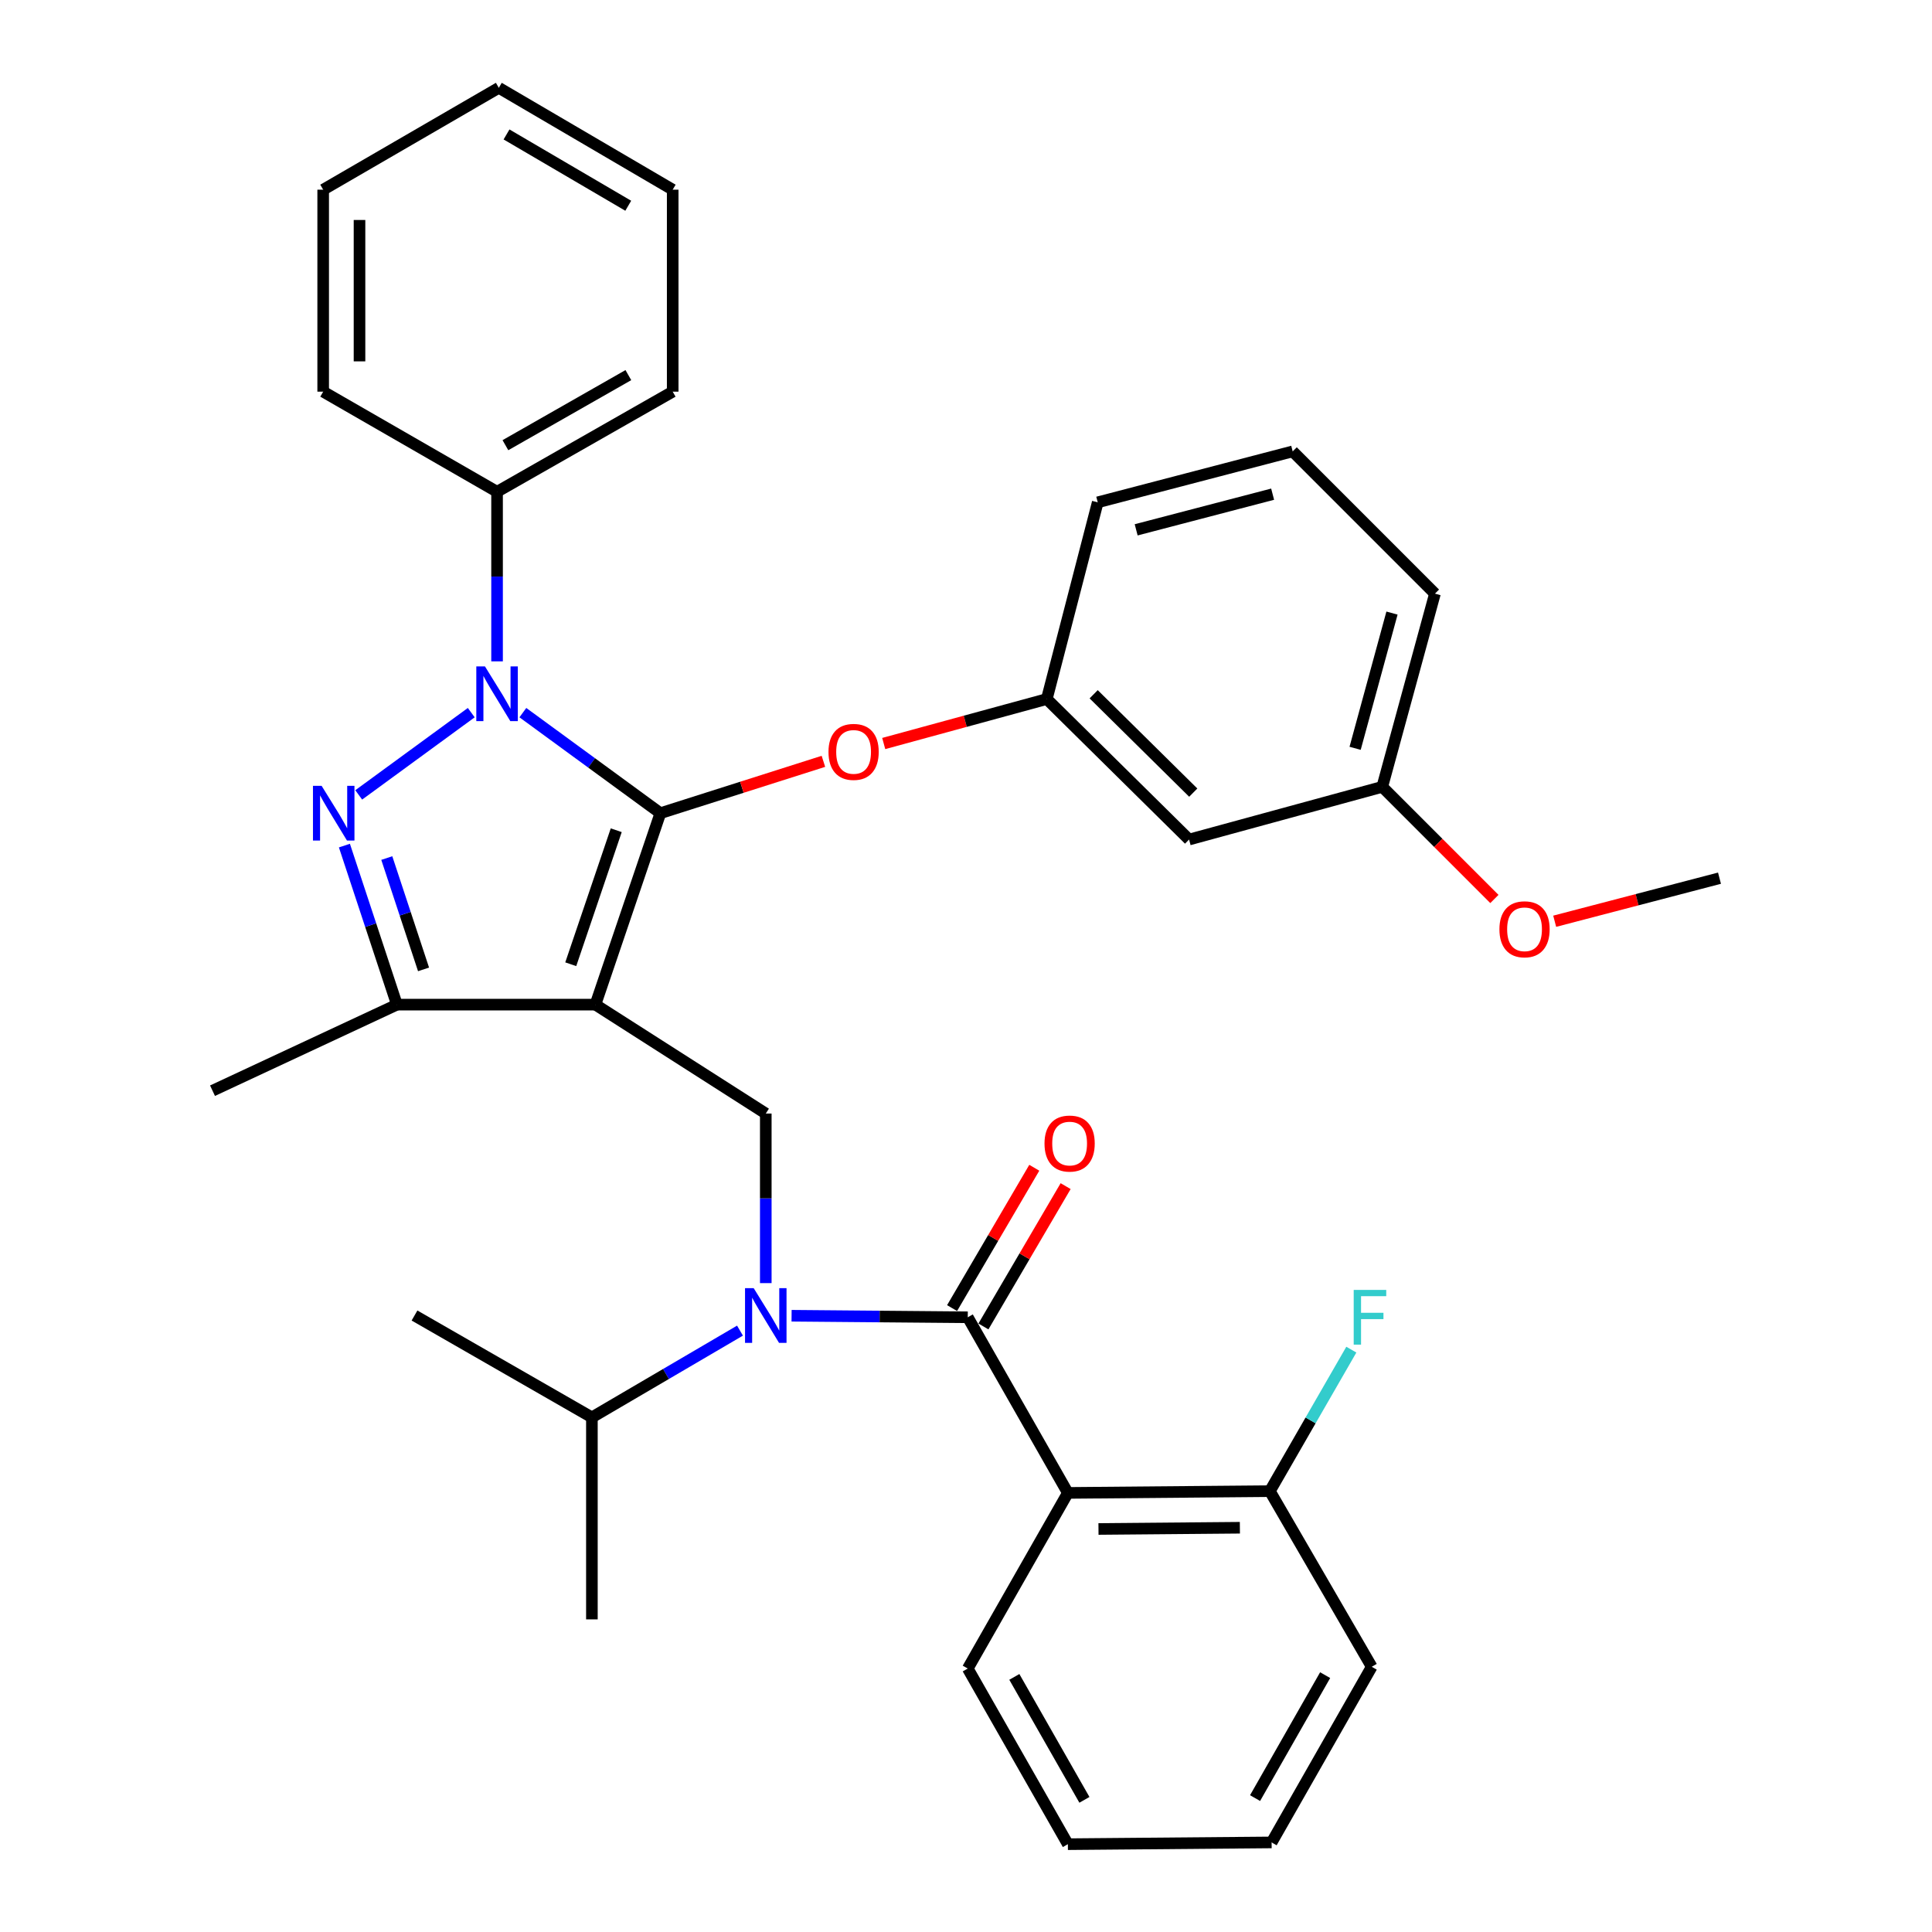 <?xml version='1.0' encoding='iso-8859-1'?>
<svg version='1.1' baseProfile='full'
              xmlns='http://www.w3.org/2000/svg'
                      xmlns:rdkit='http://www.rdkit.org/xml'
                      xmlns:xlink='http://www.w3.org/1999/xlink'
                  xml:space='preserve'
width='1000px' height='1000px' viewBox='0 0 1000 1000'>
<!-- END OF HEADER -->
<rect style='opacity:1.0;fill:#FFFFFF;stroke:none' width='1000' height='1000' x='0' y='0'> </rect>
<path class='bond-0' d='M 552.726,772.727 L 657.278,771.818' style='fill:none;fill-rule:evenodd;stroke:#000000;stroke-width:6px;stroke-linecap:butt;stroke-linejoin:miter;stroke-opacity:1' />
<path class='bond-0' d='M 568.572,791.395 L 641.759,790.758' style='fill:none;fill-rule:evenodd;stroke:#000000;stroke-width:6px;stroke-linecap:butt;stroke-linejoin:miter;stroke-opacity:1' />
<path class='bond-1' d='M 552.726,772.727 L 500.909,863.636' style='fill:none;fill-rule:evenodd;stroke:#000000;stroke-width:6px;stroke-linecap:butt;stroke-linejoin:miter;stroke-opacity:1' />
<path class='bond-2' d='M 552.726,772.727 L 500.909,681.818' style='fill:none;fill-rule:evenodd;stroke:#000000;stroke-width:6px;stroke-linecap:butt;stroke-linejoin:miter;stroke-opacity:1' />
<path class='bond-3' d='M 396.367,664.136 L 396.367,620.251' style='fill:none;fill-rule:evenodd;stroke:#0000FF;stroke-width:6px;stroke-linecap:butt;stroke-linejoin:miter;stroke-opacity:1' />
<path class='bond-3' d='M 396.367,620.251 L 396.367,576.367' style='fill:none;fill-rule:evenodd;stroke:#000000;stroke-width:6px;stroke-linecap:butt;stroke-linejoin:miter;stroke-opacity:1' />
<path class='bond-4' d='M 409.72,681.025 L 455.315,681.422' style='fill:none;fill-rule:evenodd;stroke:#0000FF;stroke-width:6px;stroke-linecap:butt;stroke-linejoin:miter;stroke-opacity:1' />
<path class='bond-4' d='M 455.315,681.422 L 500.909,681.818' style='fill:none;fill-rule:evenodd;stroke:#000000;stroke-width:6px;stroke-linecap:butt;stroke-linejoin:miter;stroke-opacity:1' />
<path class='bond-5' d='M 383.019,688.729 L 344.693,711.182' style='fill:none;fill-rule:evenodd;stroke:#0000FF;stroke-width:6px;stroke-linecap:butt;stroke-linejoin:miter;stroke-opacity:1' />
<path class='bond-5' d='M 344.693,711.182 L 306.366,733.635' style='fill:none;fill-rule:evenodd;stroke:#000000;stroke-width:6px;stroke-linecap:butt;stroke-linejoin:miter;stroke-opacity:1' />
<path class='bond-6' d='M 509.021,686.571 L 530.297,650.255' style='fill:none;fill-rule:evenodd;stroke:#000000;stroke-width:6px;stroke-linecap:butt;stroke-linejoin:miter;stroke-opacity:1' />
<path class='bond-6' d='M 530.297,650.255 L 551.572,613.938' style='fill:none;fill-rule:evenodd;stroke:#FF0000;stroke-width:6px;stroke-linecap:butt;stroke-linejoin:miter;stroke-opacity:1' />
<path class='bond-6' d='M 492.796,677.066 L 514.072,640.749' style='fill:none;fill-rule:evenodd;stroke:#000000;stroke-width:6px;stroke-linecap:butt;stroke-linejoin:miter;stroke-opacity:1' />
<path class='bond-6' d='M 514.072,640.749 L 535.347,604.433' style='fill:none;fill-rule:evenodd;stroke:#FF0000;stroke-width:6px;stroke-linecap:butt;stroke-linejoin:miter;stroke-opacity:1' />
<path class='bond-7' d='M 657.278,771.818 L 678.363,735.196' style='fill:none;fill-rule:evenodd;stroke:#000000;stroke-width:6px;stroke-linecap:butt;stroke-linejoin:miter;stroke-opacity:1' />
<path class='bond-7' d='M 678.363,735.196 L 699.448,698.574' style='fill:none;fill-rule:evenodd;stroke:#33CCCC;stroke-width:6px;stroke-linecap:butt;stroke-linejoin:miter;stroke-opacity:1' />
<path class='bond-8' d='M 657.278,771.818 L 710.004,862.727' style='fill:none;fill-rule:evenodd;stroke:#000000;stroke-width:6px;stroke-linecap:butt;stroke-linejoin:miter;stroke-opacity:1' />
<path class='bond-9' d='M 396.367,576.367 L 308.184,519.995' style='fill:none;fill-rule:evenodd;stroke:#000000;stroke-width:6px;stroke-linecap:butt;stroke-linejoin:miter;stroke-opacity:1' />
<path class='bond-10' d='M 270.634,368.86 L 306.224,394.883' style='fill:none;fill-rule:evenodd;stroke:#0000FF;stroke-width:6px;stroke-linecap:butt;stroke-linejoin:miter;stroke-opacity:1' />
<path class='bond-10' d='M 306.224,394.883 L 341.813,420.906' style='fill:none;fill-rule:evenodd;stroke:#000000;stroke-width:6px;stroke-linecap:butt;stroke-linejoin:miter;stroke-opacity:1' />
<path class='bond-11' d='M 243.918,368.859 L 185.674,411.442' style='fill:none;fill-rule:evenodd;stroke:#0000FF;stroke-width:6px;stroke-linecap:butt;stroke-linejoin:miter;stroke-opacity:1' />
<path class='bond-12' d='M 257.276,342.318 L 257.276,298.429' style='fill:none;fill-rule:evenodd;stroke:#0000FF;stroke-width:6px;stroke-linecap:butt;stroke-linejoin:miter;stroke-opacity:1' />
<path class='bond-12' d='M 257.276,298.429 L 257.276,254.539' style='fill:none;fill-rule:evenodd;stroke:#000000;stroke-width:6px;stroke-linecap:butt;stroke-linejoin:miter;stroke-opacity:1' />
<path class='bond-13' d='M 341.813,420.906 L 384.005,407.486' style='fill:none;fill-rule:evenodd;stroke:#000000;stroke-width:6px;stroke-linecap:butt;stroke-linejoin:miter;stroke-opacity:1' />
<path class='bond-13' d='M 384.005,407.486 L 426.197,394.065' style='fill:none;fill-rule:evenodd;stroke:#FF0000;stroke-width:6px;stroke-linecap:butt;stroke-linejoin:miter;stroke-opacity:1' />
<path class='bond-14' d='M 341.813,420.906 L 308.184,519.995' style='fill:none;fill-rule:evenodd;stroke:#000000;stroke-width:6px;stroke-linecap:butt;stroke-linejoin:miter;stroke-opacity:1' />
<path class='bond-14' d='M 318.962,429.726 L 295.421,499.089' style='fill:none;fill-rule:evenodd;stroke:#000000;stroke-width:6px;stroke-linecap:butt;stroke-linejoin:miter;stroke-opacity:1' />
<path class='bond-15' d='M 308.184,519.995 L 205.449,519.995' style='fill:none;fill-rule:evenodd;stroke:#000000;stroke-width:6px;stroke-linecap:butt;stroke-linejoin:miter;stroke-opacity:1' />
<path class='bond-16' d='M 205.449,519.995 L 109.996,564.541' style='fill:none;fill-rule:evenodd;stroke:#000000;stroke-width:6px;stroke-linecap:butt;stroke-linejoin:miter;stroke-opacity:1' />
<path class='bond-17' d='M 205.449,519.995 L 191.858,478.835' style='fill:none;fill-rule:evenodd;stroke:#000000;stroke-width:6px;stroke-linecap:butt;stroke-linejoin:miter;stroke-opacity:1' />
<path class='bond-17' d='M 191.858,478.835 L 178.267,437.675' style='fill:none;fill-rule:evenodd;stroke:#0000FF;stroke-width:6px;stroke-linecap:butt;stroke-linejoin:miter;stroke-opacity:1' />
<path class='bond-17' d='M 219.228,501.751 L 209.714,472.939' style='fill:none;fill-rule:evenodd;stroke:#000000;stroke-width:6px;stroke-linecap:butt;stroke-linejoin:miter;stroke-opacity:1' />
<path class='bond-17' d='M 209.714,472.939 L 200.2,444.127' style='fill:none;fill-rule:evenodd;stroke:#0000FF;stroke-width:6px;stroke-linecap:butt;stroke-linejoin:miter;stroke-opacity:1' />
<path class='bond-18' d='M 306.366,733.635 L 306.366,838.188' style='fill:none;fill-rule:evenodd;stroke:#000000;stroke-width:6px;stroke-linecap:butt;stroke-linejoin:miter;stroke-opacity:1' />
<path class='bond-19' d='M 306.366,733.635 L 214.548,680.909' style='fill:none;fill-rule:evenodd;stroke:#000000;stroke-width:6px;stroke-linecap:butt;stroke-linejoin:miter;stroke-opacity:1' />
<path class='bond-20' d='M 457.412,384.843 L 499.616,373.331' style='fill:none;fill-rule:evenodd;stroke:#FF0000;stroke-width:6px;stroke-linecap:butt;stroke-linejoin:miter;stroke-opacity:1' />
<path class='bond-20' d='M 499.616,373.331 L 541.819,361.819' style='fill:none;fill-rule:evenodd;stroke:#000000;stroke-width:6px;stroke-linecap:butt;stroke-linejoin:miter;stroke-opacity:1' />
<path class='bond-21' d='M 715.457,407.273 L 742.724,307.275' style='fill:none;fill-rule:evenodd;stroke:#000000;stroke-width:6px;stroke-linecap:butt;stroke-linejoin:miter;stroke-opacity:1' />
<path class='bond-21' d='M 701.405,387.327 L 720.492,317.328' style='fill:none;fill-rule:evenodd;stroke:#000000;stroke-width:6px;stroke-linecap:butt;stroke-linejoin:miter;stroke-opacity:1' />
<path class='bond-22' d='M 715.457,407.273 L 615.459,434.55' style='fill:none;fill-rule:evenodd;stroke:#000000;stroke-width:6px;stroke-linecap:butt;stroke-linejoin:miter;stroke-opacity:1' />
<path class='bond-23' d='M 715.457,407.273 L 744.476,436.292' style='fill:none;fill-rule:evenodd;stroke:#000000;stroke-width:6px;stroke-linecap:butt;stroke-linejoin:miter;stroke-opacity:1' />
<path class='bond-23' d='M 744.476,436.292 L 773.494,465.31' style='fill:none;fill-rule:evenodd;stroke:#FF0000;stroke-width:6px;stroke-linecap:butt;stroke-linejoin:miter;stroke-opacity:1' />
<path class='bond-24' d='M 742.724,307.275 L 669.094,233.635' style='fill:none;fill-rule:evenodd;stroke:#000000;stroke-width:6px;stroke-linecap:butt;stroke-linejoin:miter;stroke-opacity:1' />
<path class='bond-25' d='M 669.094,233.635 L 568.187,260.003' style='fill:none;fill-rule:evenodd;stroke:#000000;stroke-width:6px;stroke-linecap:butt;stroke-linejoin:miter;stroke-opacity:1' />
<path class='bond-25' d='M 658.712,255.784 L 588.077,274.241' style='fill:none;fill-rule:evenodd;stroke:#000000;stroke-width:6px;stroke-linecap:butt;stroke-linejoin:miter;stroke-opacity:1' />
<path class='bond-26' d='M 257.276,254.539 L 348.185,202.722' style='fill:none;fill-rule:evenodd;stroke:#000000;stroke-width:6px;stroke-linecap:butt;stroke-linejoin:miter;stroke-opacity:1' />
<path class='bond-26' d='M 261.601,230.43 L 325.237,194.158' style='fill:none;fill-rule:evenodd;stroke:#000000;stroke-width:6px;stroke-linecap:butt;stroke-linejoin:miter;stroke-opacity:1' />
<path class='bond-27' d='M 257.276,254.539 L 167.276,202.722' style='fill:none;fill-rule:evenodd;stroke:#000000;stroke-width:6px;stroke-linecap:butt;stroke-linejoin:miter;stroke-opacity:1' />
<path class='bond-28' d='M 348.185,202.722 L 348.185,98.18' style='fill:none;fill-rule:evenodd;stroke:#000000;stroke-width:6px;stroke-linecap:butt;stroke-linejoin:miter;stroke-opacity:1' />
<path class='bond-29' d='M 348.185,98.18 L 258.185,45.455' style='fill:none;fill-rule:evenodd;stroke:#000000;stroke-width:6px;stroke-linecap:butt;stroke-linejoin:miter;stroke-opacity:1' />
<path class='bond-29' d='M 325.18,106.496 L 262.18,69.589' style='fill:none;fill-rule:evenodd;stroke:#000000;stroke-width:6px;stroke-linecap:butt;stroke-linejoin:miter;stroke-opacity:1' />
<path class='bond-30' d='M 258.185,45.455 L 167.276,98.18' style='fill:none;fill-rule:evenodd;stroke:#000000;stroke-width:6px;stroke-linecap:butt;stroke-linejoin:miter;stroke-opacity:1' />
<path class='bond-31' d='M 167.276,98.18 L 167.276,202.722' style='fill:none;fill-rule:evenodd;stroke:#000000;stroke-width:6px;stroke-linecap:butt;stroke-linejoin:miter;stroke-opacity:1' />
<path class='bond-31' d='M 186.081,113.861 L 186.081,187.041' style='fill:none;fill-rule:evenodd;stroke:#000000;stroke-width:6px;stroke-linecap:butt;stroke-linejoin:miter;stroke-opacity:1' />
<path class='bond-32' d='M 568.187,260.003 L 541.819,361.819' style='fill:none;fill-rule:evenodd;stroke:#000000;stroke-width:6px;stroke-linecap:butt;stroke-linejoin:miter;stroke-opacity:1' />
<path class='bond-33' d='M 541.819,361.819 L 615.459,434.55' style='fill:none;fill-rule:evenodd;stroke:#000000;stroke-width:6px;stroke-linecap:butt;stroke-linejoin:miter;stroke-opacity:1' />
<path class='bond-33' d='M 566.079,359.349 L 617.627,410.261' style='fill:none;fill-rule:evenodd;stroke:#000000;stroke-width:6px;stroke-linecap:butt;stroke-linejoin:miter;stroke-opacity:1' />
<path class='bond-34' d='M 804.705,476.835 L 847.355,465.69' style='fill:none;fill-rule:evenodd;stroke:#FF0000;stroke-width:6px;stroke-linecap:butt;stroke-linejoin:miter;stroke-opacity:1' />
<path class='bond-34' d='M 847.355,465.69 L 890.004,454.545' style='fill:none;fill-rule:evenodd;stroke:#000000;stroke-width:6px;stroke-linecap:butt;stroke-linejoin:miter;stroke-opacity:1' />
<path class='bond-35' d='M 500.909,863.636 L 552.726,954.545' style='fill:none;fill-rule:evenodd;stroke:#000000;stroke-width:6px;stroke-linecap:butt;stroke-linejoin:miter;stroke-opacity:1' />
<path class='bond-35' d='M 525.018,867.961 L 561.29,931.597' style='fill:none;fill-rule:evenodd;stroke:#000000;stroke-width:6px;stroke-linecap:butt;stroke-linejoin:miter;stroke-opacity:1' />
<path class='bond-36' d='M 710.004,862.727 L 658.187,953.637' style='fill:none;fill-rule:evenodd;stroke:#000000;stroke-width:6px;stroke-linecap:butt;stroke-linejoin:miter;stroke-opacity:1' />
<path class='bond-36' d='M 685.894,867.052 L 649.623,930.688' style='fill:none;fill-rule:evenodd;stroke:#000000;stroke-width:6px;stroke-linecap:butt;stroke-linejoin:miter;stroke-opacity:1' />
<path class='bond-37' d='M 552.726,954.545 L 658.187,953.637' style='fill:none;fill-rule:evenodd;stroke:#000000;stroke-width:6px;stroke-linecap:butt;stroke-linejoin:miter;stroke-opacity:1' />
<path  class='atom-1' d='M 390.107 666.749
L 399.387 681.749
Q 400.307 683.229, 401.787 685.909
Q 403.267 688.589, 403.347 688.749
L 403.347 666.749
L 407.107 666.749
L 407.107 695.069
L 403.227 695.069
L 393.267 678.669
Q 392.107 676.749, 390.867 674.549
Q 389.667 672.349, 389.307 671.669
L 389.307 695.069
L 385.627 695.069
L 385.627 666.749
L 390.107 666.749
' fill='#0000FF'/>
<path  class='atom-3' d='M 540.634 591.898
Q 540.634 585.098, 543.994 581.298
Q 547.354 577.498, 553.634 577.498
Q 559.914 577.498, 563.274 581.298
Q 566.634 585.098, 566.634 591.898
Q 566.634 598.778, 563.234 602.698
Q 559.834 606.578, 553.634 606.578
Q 547.394 606.578, 543.994 602.698
Q 540.634 598.818, 540.634 591.898
M 553.634 603.378
Q 557.954 603.378, 560.274 600.498
Q 562.634 597.578, 562.634 591.898
Q 562.634 586.338, 560.274 583.538
Q 557.954 580.698, 553.634 580.698
Q 549.314 580.698, 546.954 583.498
Q 544.634 586.298, 544.634 591.898
Q 544.634 597.618, 546.954 600.498
Q 549.314 603.378, 553.634 603.378
' fill='#FF0000'/>
<path  class='atom-5' d='M 700.675 667.658
L 717.515 667.658
L 717.515 670.898
L 704.475 670.898
L 704.475 679.498
L 716.075 679.498
L 716.075 682.778
L 704.475 682.778
L 704.475 695.978
L 700.675 695.978
L 700.675 667.658
' fill='#33CCCC'/>
<path  class='atom-7' d='M 251.016 344.932
L 260.296 359.932
Q 261.216 361.412, 262.696 364.092
Q 264.176 366.772, 264.256 366.932
L 264.256 344.932
L 268.016 344.932
L 268.016 373.252
L 264.136 373.252
L 254.176 356.852
Q 253.016 354.932, 251.776 352.732
Q 250.576 350.532, 250.216 349.852
L 250.216 373.252
L 246.536 373.252
L 246.536 344.932
L 251.016 344.932
' fill='#0000FF'/>
<path  class='atom-11' d='M 166.469 406.746
L 175.749 421.746
Q 176.669 423.226, 178.149 425.906
Q 179.629 428.586, 179.709 428.746
L 179.709 406.746
L 183.469 406.746
L 183.469 435.066
L 179.589 435.066
L 169.629 418.666
Q 168.469 416.746, 167.229 414.546
Q 166.029 412.346, 165.669 411.666
L 165.669 435.066
L 161.989 435.066
L 161.989 406.746
L 166.469 406.746
' fill='#0000FF'/>
<path  class='atom-15' d='M 428.821 389.176
Q 428.821 382.376, 432.181 378.576
Q 435.541 374.776, 441.821 374.776
Q 448.101 374.776, 451.461 378.576
Q 454.821 382.376, 454.821 389.176
Q 454.821 396.056, 451.421 399.976
Q 448.021 403.856, 441.821 403.856
Q 435.581 403.856, 432.181 399.976
Q 428.821 396.096, 428.821 389.176
M 441.821 400.656
Q 446.141 400.656, 448.461 397.776
Q 450.821 394.856, 450.821 389.176
Q 450.821 383.616, 448.461 380.816
Q 446.141 377.976, 441.821 377.976
Q 437.501 377.976, 435.141 380.776
Q 432.821 383.576, 432.821 389.176
Q 432.821 394.896, 435.141 397.776
Q 437.501 400.656, 441.821 400.656
' fill='#FF0000'/>
<path  class='atom-29' d='M 776.098 480.993
Q 776.098 474.193, 779.458 470.393
Q 782.818 466.593, 789.098 466.593
Q 795.378 466.593, 798.738 470.393
Q 802.098 474.193, 802.098 480.993
Q 802.098 487.873, 798.698 491.793
Q 795.298 495.673, 789.098 495.673
Q 782.858 495.673, 779.458 491.793
Q 776.098 487.913, 776.098 480.993
M 789.098 492.473
Q 793.418 492.473, 795.738 489.593
Q 798.098 486.673, 798.098 480.993
Q 798.098 475.433, 795.738 472.633
Q 793.418 469.793, 789.098 469.793
Q 784.778 469.793, 782.418 472.593
Q 780.098 475.393, 780.098 480.993
Q 780.098 486.713, 782.418 489.593
Q 784.778 492.473, 789.098 492.473
' fill='#FF0000'/>
</svg>
